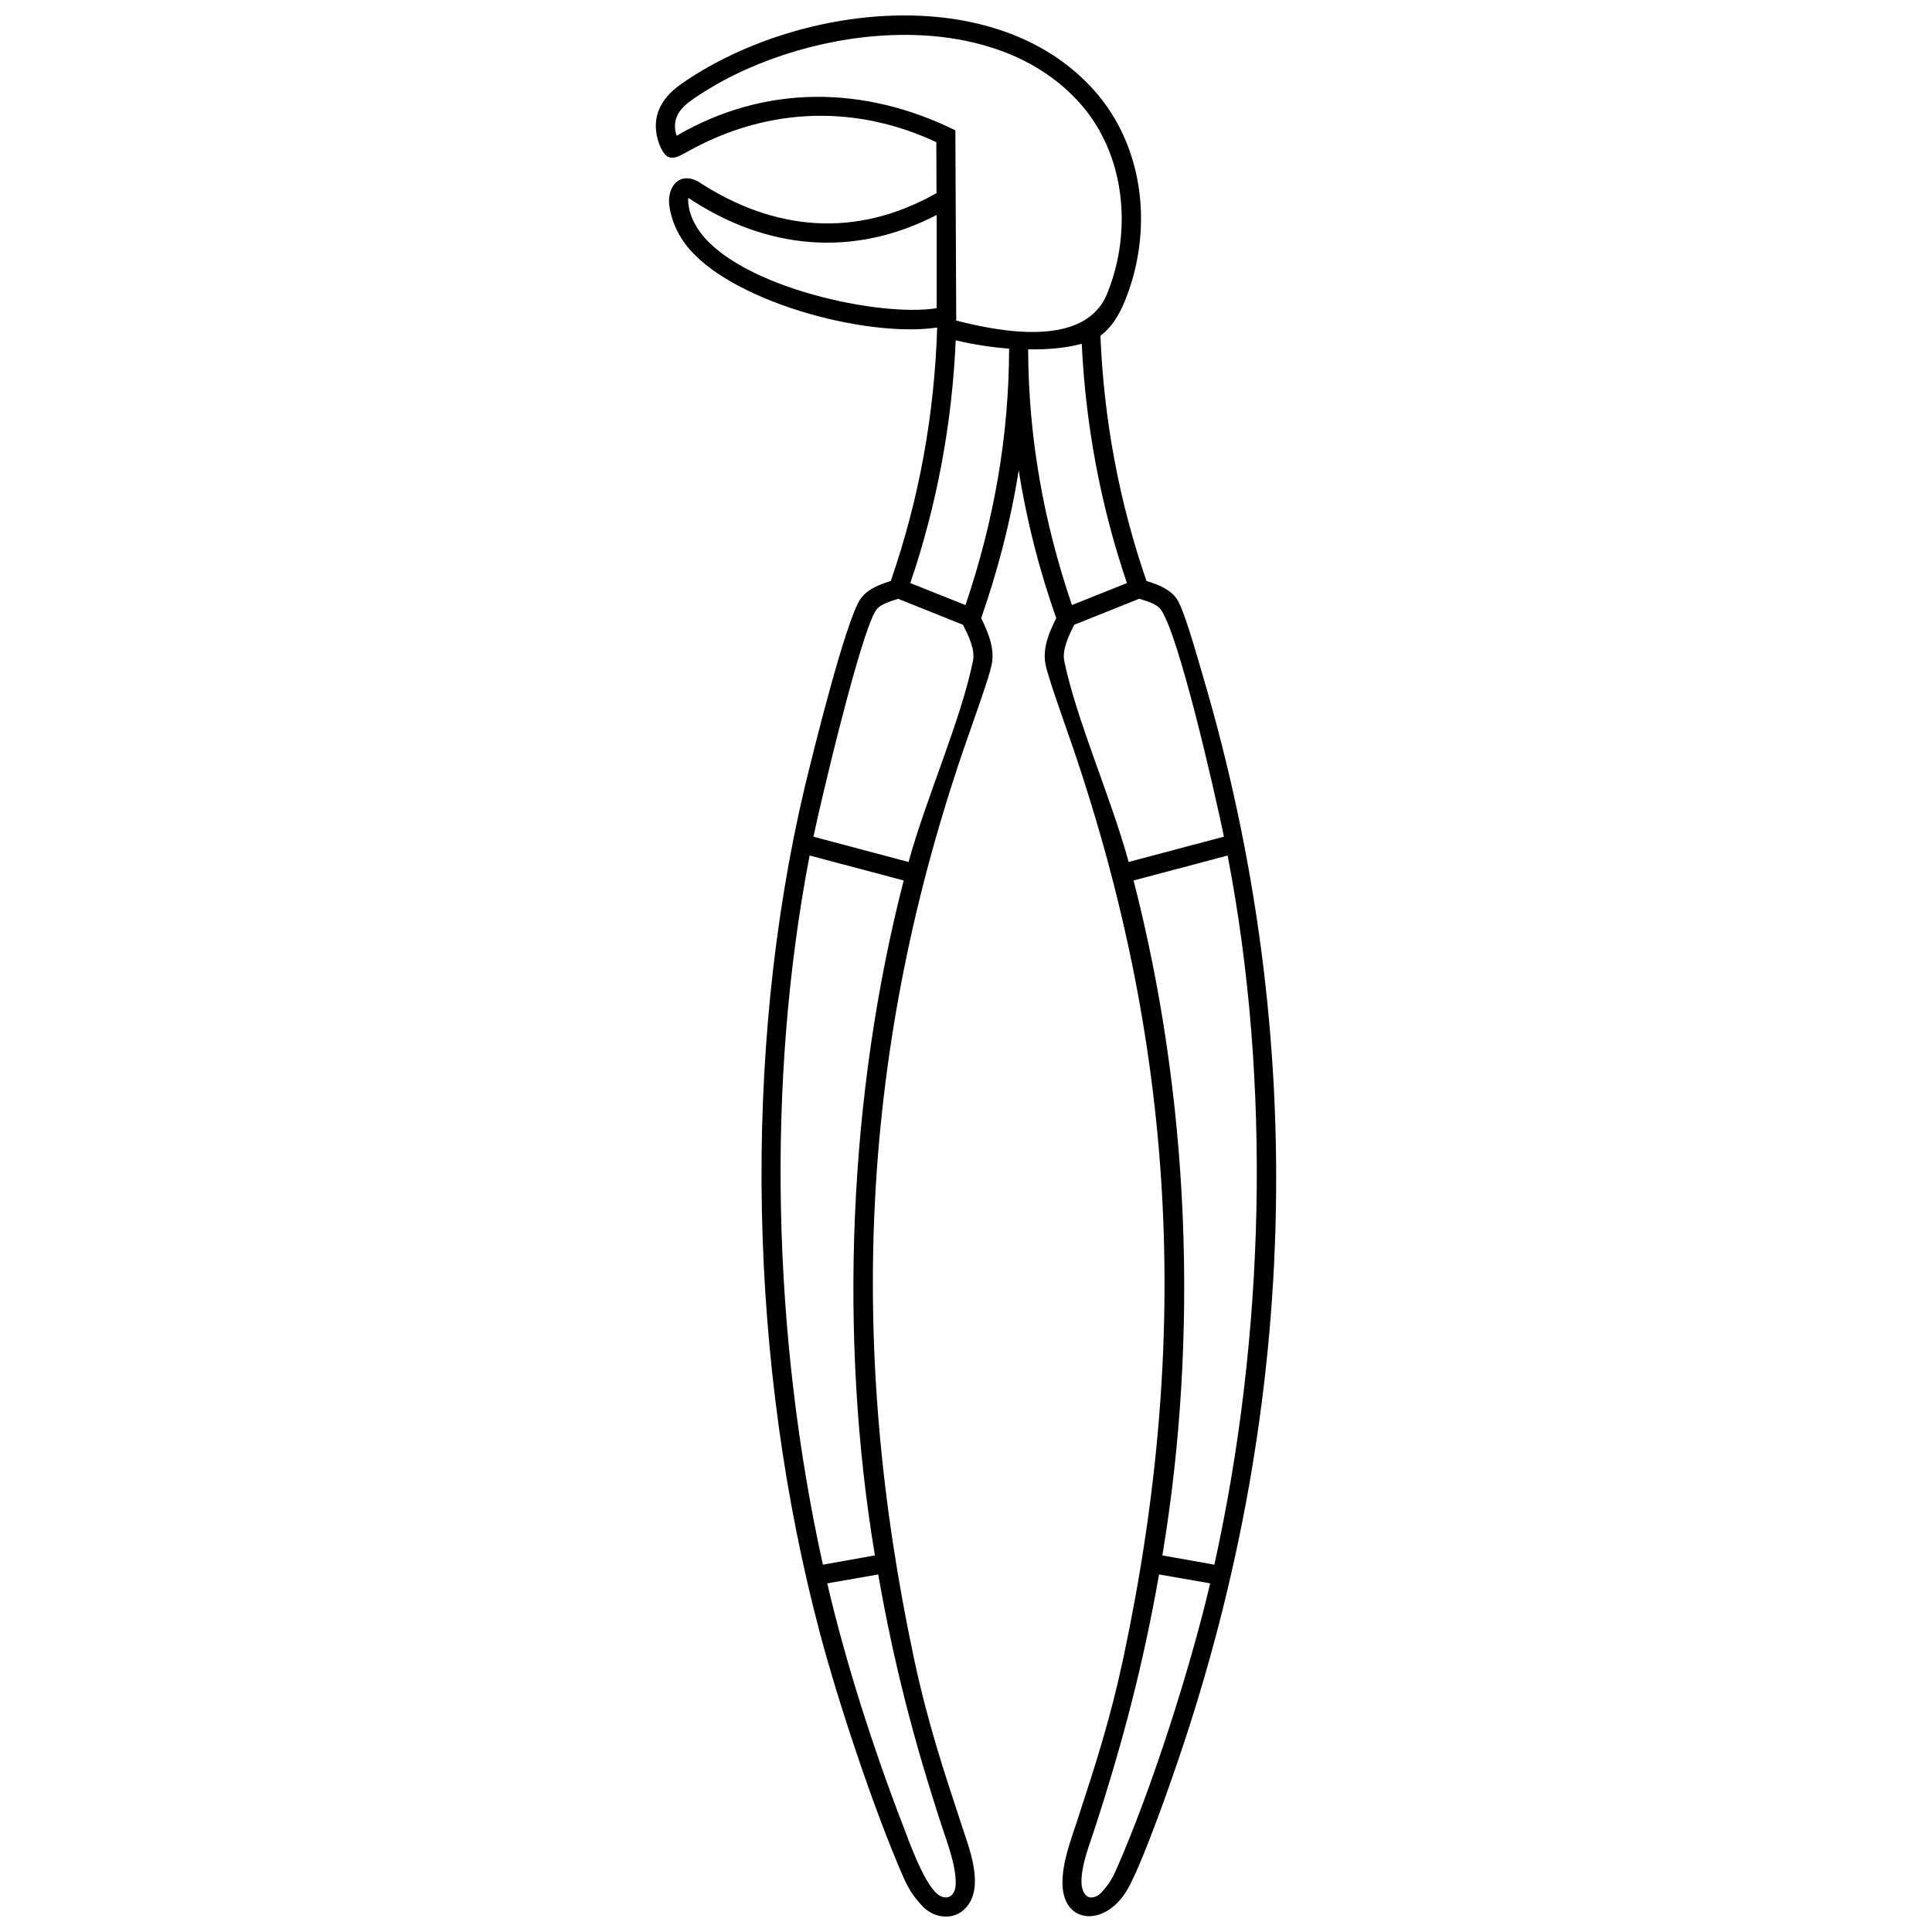 <?xml version="1.0" encoding="UTF-8"?>
<!-- Uploaded to: SVG Repo, www.svgrepo.com, Generator: SVG Repo Mixer Tools -->
<svg width="800px" height="800px" version="1.1" viewBox="144 144 512 512" xmlns="http://www.w3.org/2000/svg">
 <defs>
  <clipPath id="a">
   <path d="m317 148.09h166v503.81h-166z"/>
  </clipPath>
 </defs>
 <g clip-path="url(#a)">
  <path d="m462.72 322.94c28.723 96.949 25.348 196.82-7.91 291.64-2.359 6.848-9.25 26.133-12.629 31.129-5.922 8.926-16.281 7.957-16.605-2.219-0.184-5.504 2.035-11.379 3.934-17.113 4.766-14.617 8.648-26.457 12.164-42.879 18.039-84.691 14.293-163.19-15.125-246.54-1.941-5.598-4.856-13.832-5.457-16.789-0.879-4.301 0.879-8.512 2.82-12.352-4.441-12.629-7.816-25.625-9.945-39.18-2.129 13.551-5.551 26.551-9.945 39.18 1.895 3.84 3.652 8.047 2.773 12.352-0.695 3.469-4.578 14.152-6.43 19.52-28.402 81.27-31.961 160.14-14.152 243.81 3.652 17.113 7.769 29.418 12.812 44.73 2.082 6.289 5.828 16.004 0.926 21.371-3.238 3.516-8.418 2.773-11.473-0.418-2.266-2.406-3.609-4.441-4.996-7.539-7.957-18.133-17.391-46.766-22.109-64.527-18.965-71.277-20.906-153.34-4.117-224.52 1.988-8.234 10.824-44.172 14.801-49.91 1.895-2.637 5.043-3.793 8.004-4.719 7.492-21.602 11.562-43.941 12.305-67.164-19.059 2.82-55.691-7.125-66.793-22.203-2.359-3.191-3.793-6.66-4.254-10.5-0.371-4.949 2.867-8.512 7.586-6.059 20.258 13.32 42 15.172 63.277 3.144l-0.047-13.508c-20.676-9.668-43.852-9.668-65.496 2.266-3.469 1.895-5.875 3.652-7.91-1.711-2.406-6.477-0.047-11.84 5.644-15.867 30.066-21.137 83.168-27.984 109.58 1.574 13.508 15.172 15.633 37.375 8.188 55.738-1.711 4.211-3.84 7.356-6.523 9.297 0.926 22.434 4.996 44.082 12.211 64.988 2.961 0.926 6.152 2.082 8.004 4.719 1.941 2.82 5.09 14.152 6.891 20.258zm-65.312-93.988c12.211 3.144 34.23 7.168 40.012-7.168 6.707-16.465 4.856-36.91-7.262-50.465-24.469-27.383-75.07-20.352-102.87-0.785-3.609 2.543-5.273 5.41-3.977 9.438 23.496-13.691 49.77-13.32 73.871-1.434l0.23 50.418zm-71-32.516c-0.047 0.648-0.324 4.394 3.191 9.16 10.871 14.664 47.645 22.527 62.629 20.074v-24.699c-22.109 11.426-45.191 9.203-65.82-4.531zm85.016 39.965c-4.719-0.371-9.527-1.109-14.152-2.219-0.973 22.203-4.996 43.617-12.027 64.34l14.617 5.828c7.492-22.062 11.516-44.637 11.562-67.949zm-9.574 82.75c0.648-3.055-1.297-6.891-2.637-9.574l-17.207-6.891c-1.711 0.602-4.719 1.387-5.781 2.914-4.117 5.875-14.895 51.574-16.652 60.133l25.207 6.707c4.625-16.93 13.875-37.559 17.066-53.285zm-43.293 51.574c-11.609 60.363-9.805 127.52 3.516 187.93l13.785-2.453c-9.668-58.098-6.984-122.07 7.633-178.87l-24.93-6.613zm4.672 192.88c4.809 20.629 12.027 43.293 20.027 64.062 1.527 3.887 6.012 16.93 9.992 18.824 2.684 1.25 3.977-1.062 4.023-3.144 0.141-4.625-1.988-10.316-3.699-15.449-7.445-22.758-12.719-43.156-16.836-66.652zm79.418-265.09c-6.938-20.445-10.918-41.535-11.98-63.414-4.394 1.203-9.391 1.574-14.199 1.48 0.094 23.637 4.164 45.93 11.609 67.762zm22.062 265.09-13.551-2.359c-4.254 24.238-9.762 45.051-17.438 68.551-1.34 3.977-4.902 13.23-2.035 16.375 1.203 1.297 3.098 0.508 4.07-0.508 1.852-1.988 2.867-3.516 4.023-6.106 9.48-21.508 19.703-53.609 24.93-75.949zm-12.676-7.402 13.785 2.453c13.367-60.5 15.172-127.43 3.516-187.93l-24.93 6.613c14.801 57.402 17.391 120.26 7.633 178.87zm-0.371-250.61c-1.062-1.574-4.023-2.406-5.781-2.914l-17.207 6.891c-1.34 2.684-3.238 6.523-2.637 9.574 3.191 15.59 12.488 36.402 17.066 53.285l25.254-6.707c-2.731-13.137-11.934-53.332-16.699-60.133z"/>
 </g>
</svg>